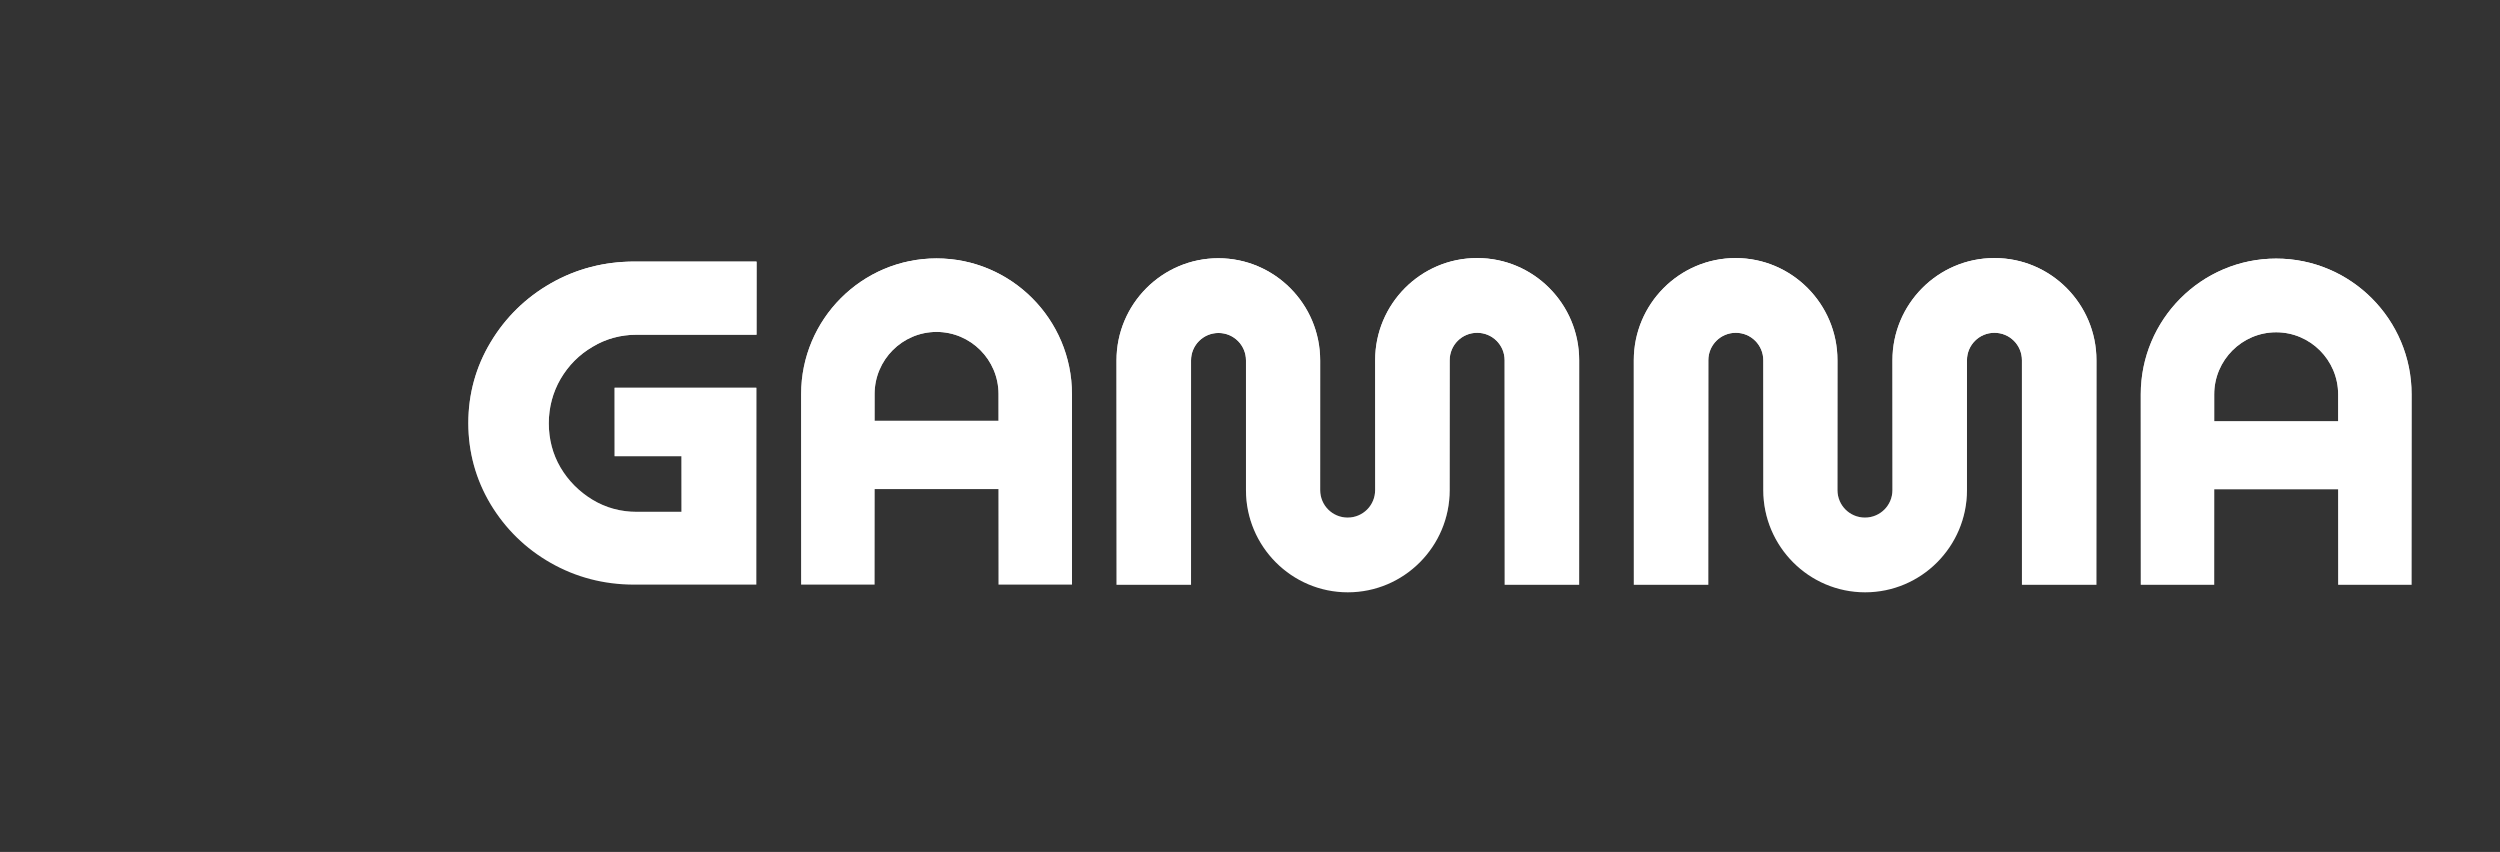 <svg width="179" height="61" viewBox="0 0 179 61" fill="none" xmlns="http://www.w3.org/2000/svg">
<rect x="0" y="0" width="179" height="61" fill="#333333" stroke="none"/>
<path d="M39.445 20.283C37.641 21.31 36.187 22.738 35.135 24.493C34.069 26.259 33.531 28.214 33.531 30.294C33.531 32.374 34.069 34.328 35.122 36.095C36.187 37.862 37.628 39.278 39.432 40.305C41.236 41.332 43.241 41.859 45.409 41.859H54.154V27.763H44.005V32.662H48.792V36.646H45.584C44.444 36.646 43.379 36.358 42.427 35.782C41.474 35.205 40.698 34.429 40.134 33.476C39.57 32.511 39.294 31.447 39.294 30.306C39.294 29.166 39.583 28.089 40.134 27.136C40.698 26.172 41.462 25.395 42.427 24.831C43.379 24.255 44.444 23.966 45.584 23.966H54.167V18.729H45.421C43.254 18.729 41.249 19.255 39.445 20.283Z" fill="white"/>
<path d="M39.445 20.283C37.641 21.31 36.187 22.738 35.135 24.493C34.069 26.259 33.531 28.214 33.531 30.294C33.531 32.374 34.069 34.328 35.122 36.095C36.187 37.862 37.628 39.278 39.432 40.305C41.236 41.332 43.241 41.859 45.409 41.859H54.154V27.763H44.005V32.662H48.792V36.646H45.584C44.444 36.646 43.379 36.358 42.427 35.782C41.474 35.205 40.698 34.429 40.134 33.476C39.57 32.511 39.294 31.447 39.294 30.306C39.294 29.166 39.583 28.089 40.134 27.136C40.698 26.172 41.462 25.395 42.427 24.831C43.379 24.255 44.444 23.966 45.584 23.966H54.167V18.729H45.421C43.254 18.729 41.249 19.255 39.445 20.283Z" fill="url(#paint0_linear_2581_21862)"/>
<path d="M67.057 18.503C61.707 18.503 57.359 22.864 57.359 28.226V41.858H62.622V35.017H71.493V41.858H76.755V28.226C76.755 22.864 72.407 18.503 67.057 18.503ZM71.493 30.131H62.622V28.214C62.622 25.758 64.614 23.766 67.057 23.766C69.501 23.766 71.493 25.758 71.493 28.214V30.131Z" fill="white"/>
<path d="M67.057 18.503C61.707 18.503 57.359 22.864 57.359 28.226V41.858H62.622V35.017H71.493V41.858H76.755V28.226C76.755 22.864 72.407 18.503 67.057 18.503ZM71.493 30.131H62.622V28.214C62.622 25.758 64.614 23.766 67.057 23.766C69.501 23.766 71.493 25.758 71.493 28.214V30.131Z" fill="url(#paint1_linear_2581_21862)"/>
<path d="M105.751 18.478C101.729 18.478 98.459 21.761 98.459 25.795V35.092C98.459 36.182 97.582 37.059 96.492 37.059C95.402 37.059 94.525 36.182 94.525 35.092V25.808C94.525 21.773 91.255 18.491 87.233 18.491C83.211 18.491 79.94 21.773 79.94 25.808V41.871H85.278V25.808C85.278 24.718 86.155 23.841 87.245 23.841C88.335 23.841 89.212 24.718 89.212 25.808V35.092C89.212 39.127 92.483 42.41 96.504 42.41C100.527 42.41 103.797 39.127 103.797 35.092V25.795C103.797 24.705 104.674 23.828 105.764 23.828C106.854 23.828 107.731 24.705 107.731 25.795V41.871H113.069V25.795C113.069 21.761 109.798 18.478 105.776 18.478H105.751Z" fill="white"/>
<path d="M105.751 18.478C101.729 18.478 98.459 21.761 98.459 25.795V35.092C98.459 36.182 97.582 37.059 96.492 37.059C95.402 37.059 94.525 36.182 94.525 35.092V25.808C94.525 21.773 91.255 18.491 87.233 18.491C83.211 18.491 79.94 21.773 79.94 25.808V41.871H85.278V25.808C85.278 24.718 86.155 23.841 87.245 23.841C88.335 23.841 89.212 24.718 89.212 25.808V35.092C89.212 39.127 92.483 42.41 96.504 42.41C100.527 42.41 103.797 39.127 103.797 35.092V25.795C103.797 24.705 104.674 23.828 105.764 23.828C106.854 23.828 107.731 24.705 107.731 25.795V41.871H113.069V25.795C113.069 21.761 109.798 18.478 105.776 18.478H105.751Z" fill="url(#paint2_linear_2581_21862)"/>
<path d="M162.975 18.516C157.625 18.516 153.277 22.876 153.277 28.239V41.871H158.539V35.03H167.41V41.871H172.673V28.239C172.673 22.876 168.325 18.516 162.975 18.516ZM167.41 30.156H158.539V28.239C158.539 25.783 160.531 23.791 162.975 23.791C165.418 23.791 167.41 25.783 167.41 28.239V30.156Z" fill="white"/>
<path d="M162.975 18.516C157.625 18.516 153.277 22.876 153.277 28.239V41.871H158.539V35.03H167.41V41.871H172.673V28.239C172.673 22.876 168.325 18.516 162.975 18.516ZM167.41 30.156H158.539V28.239C158.539 25.783 160.531 23.791 162.975 23.791C165.418 23.791 167.41 25.783 167.41 28.239V30.156Z" fill="url(#paint3_linear_2581_21862)"/>
<path d="M142.79 18.478C138.768 18.478 135.498 21.761 135.498 25.795V35.092C135.498 36.182 134.621 37.059 133.531 37.059C132.44 37.059 131.563 36.182 131.563 35.092V25.795C131.563 21.761 128.293 18.478 124.271 18.478C120.249 18.478 116.979 21.761 116.979 25.795V41.871H122.317V25.795C122.317 24.705 123.194 23.828 124.284 23.828C125.374 23.828 126.251 24.705 126.251 25.795V35.092C126.251 39.127 129.521 42.41 133.543 42.41C137.565 42.41 140.835 39.127 140.835 35.092V25.795C140.835 24.705 141.712 23.828 142.802 23.828C143.893 23.828 144.77 24.705 144.77 25.795V41.871H150.107V25.795C150.107 21.761 146.837 18.478 142.815 18.478H142.79Z" fill="white"/>
<path d="M142.79 18.478C138.768 18.478 135.498 21.761 135.498 25.795V35.092C135.498 36.182 134.621 37.059 133.531 37.059C132.44 37.059 131.563 36.182 131.563 35.092V25.795C131.563 21.761 128.293 18.478 124.271 18.478C120.249 18.478 116.979 21.761 116.979 25.795V41.871H122.317V25.795C122.317 24.705 123.194 23.828 124.284 23.828C125.374 23.828 126.251 24.705 126.251 25.795V35.092C126.251 39.127 129.521 42.41 133.543 42.41C137.565 42.41 140.835 39.127 140.835 35.092V25.795C140.835 24.705 141.712 23.828 142.802 23.828C143.893 23.828 144.77 24.705 144.77 25.795V41.871H150.107V25.795C150.107 21.761 146.837 18.478 142.815 18.478H142.79Z" fill="url(#paint4_linear_2581_21862)"/>
<defs>
<linearGradient id="paint0_linear_2581_21862" x1="43.849" y1="18.729" x2="43.849" y2="41.859" gradientUnits="userSpaceOnUse">
<stop stop-color="white"/>
<stop offset="1" stop-color="white" stop-opacity="0"/>
</linearGradient>
<linearGradient id="paint1_linear_2581_21862" x1="67.057" y1="18.503" x2="67.057" y2="41.858" gradientUnits="userSpaceOnUse">
<stop stop-color="white"/>
<stop offset="1" stop-color="white" stop-opacity="0"/>
</linearGradient>
<linearGradient id="paint2_linear_2581_21862" x1="96.504" y1="18.478" x2="96.504" y2="42.41" gradientUnits="userSpaceOnUse">
<stop stop-color="white"/>
<stop offset="1" stop-color="white" stop-opacity="0"/>
</linearGradient>
<linearGradient id="paint3_linear_2581_21862" x1="162.975" y1="18.516" x2="162.975" y2="41.871" gradientUnits="userSpaceOnUse">
<stop stop-color="white"/>
<stop offset="1" stop-color="white" stop-opacity="0"/>
</linearGradient>
<linearGradient id="paint4_linear_2581_21862" x1="133.543" y1="18.478" x2="133.543" y2="42.41" gradientUnits="userSpaceOnUse">
<stop stop-color="white"/>
<stop offset="1" stop-color="white" stop-opacity="0"/>
</linearGradient>
</defs>
</svg>
